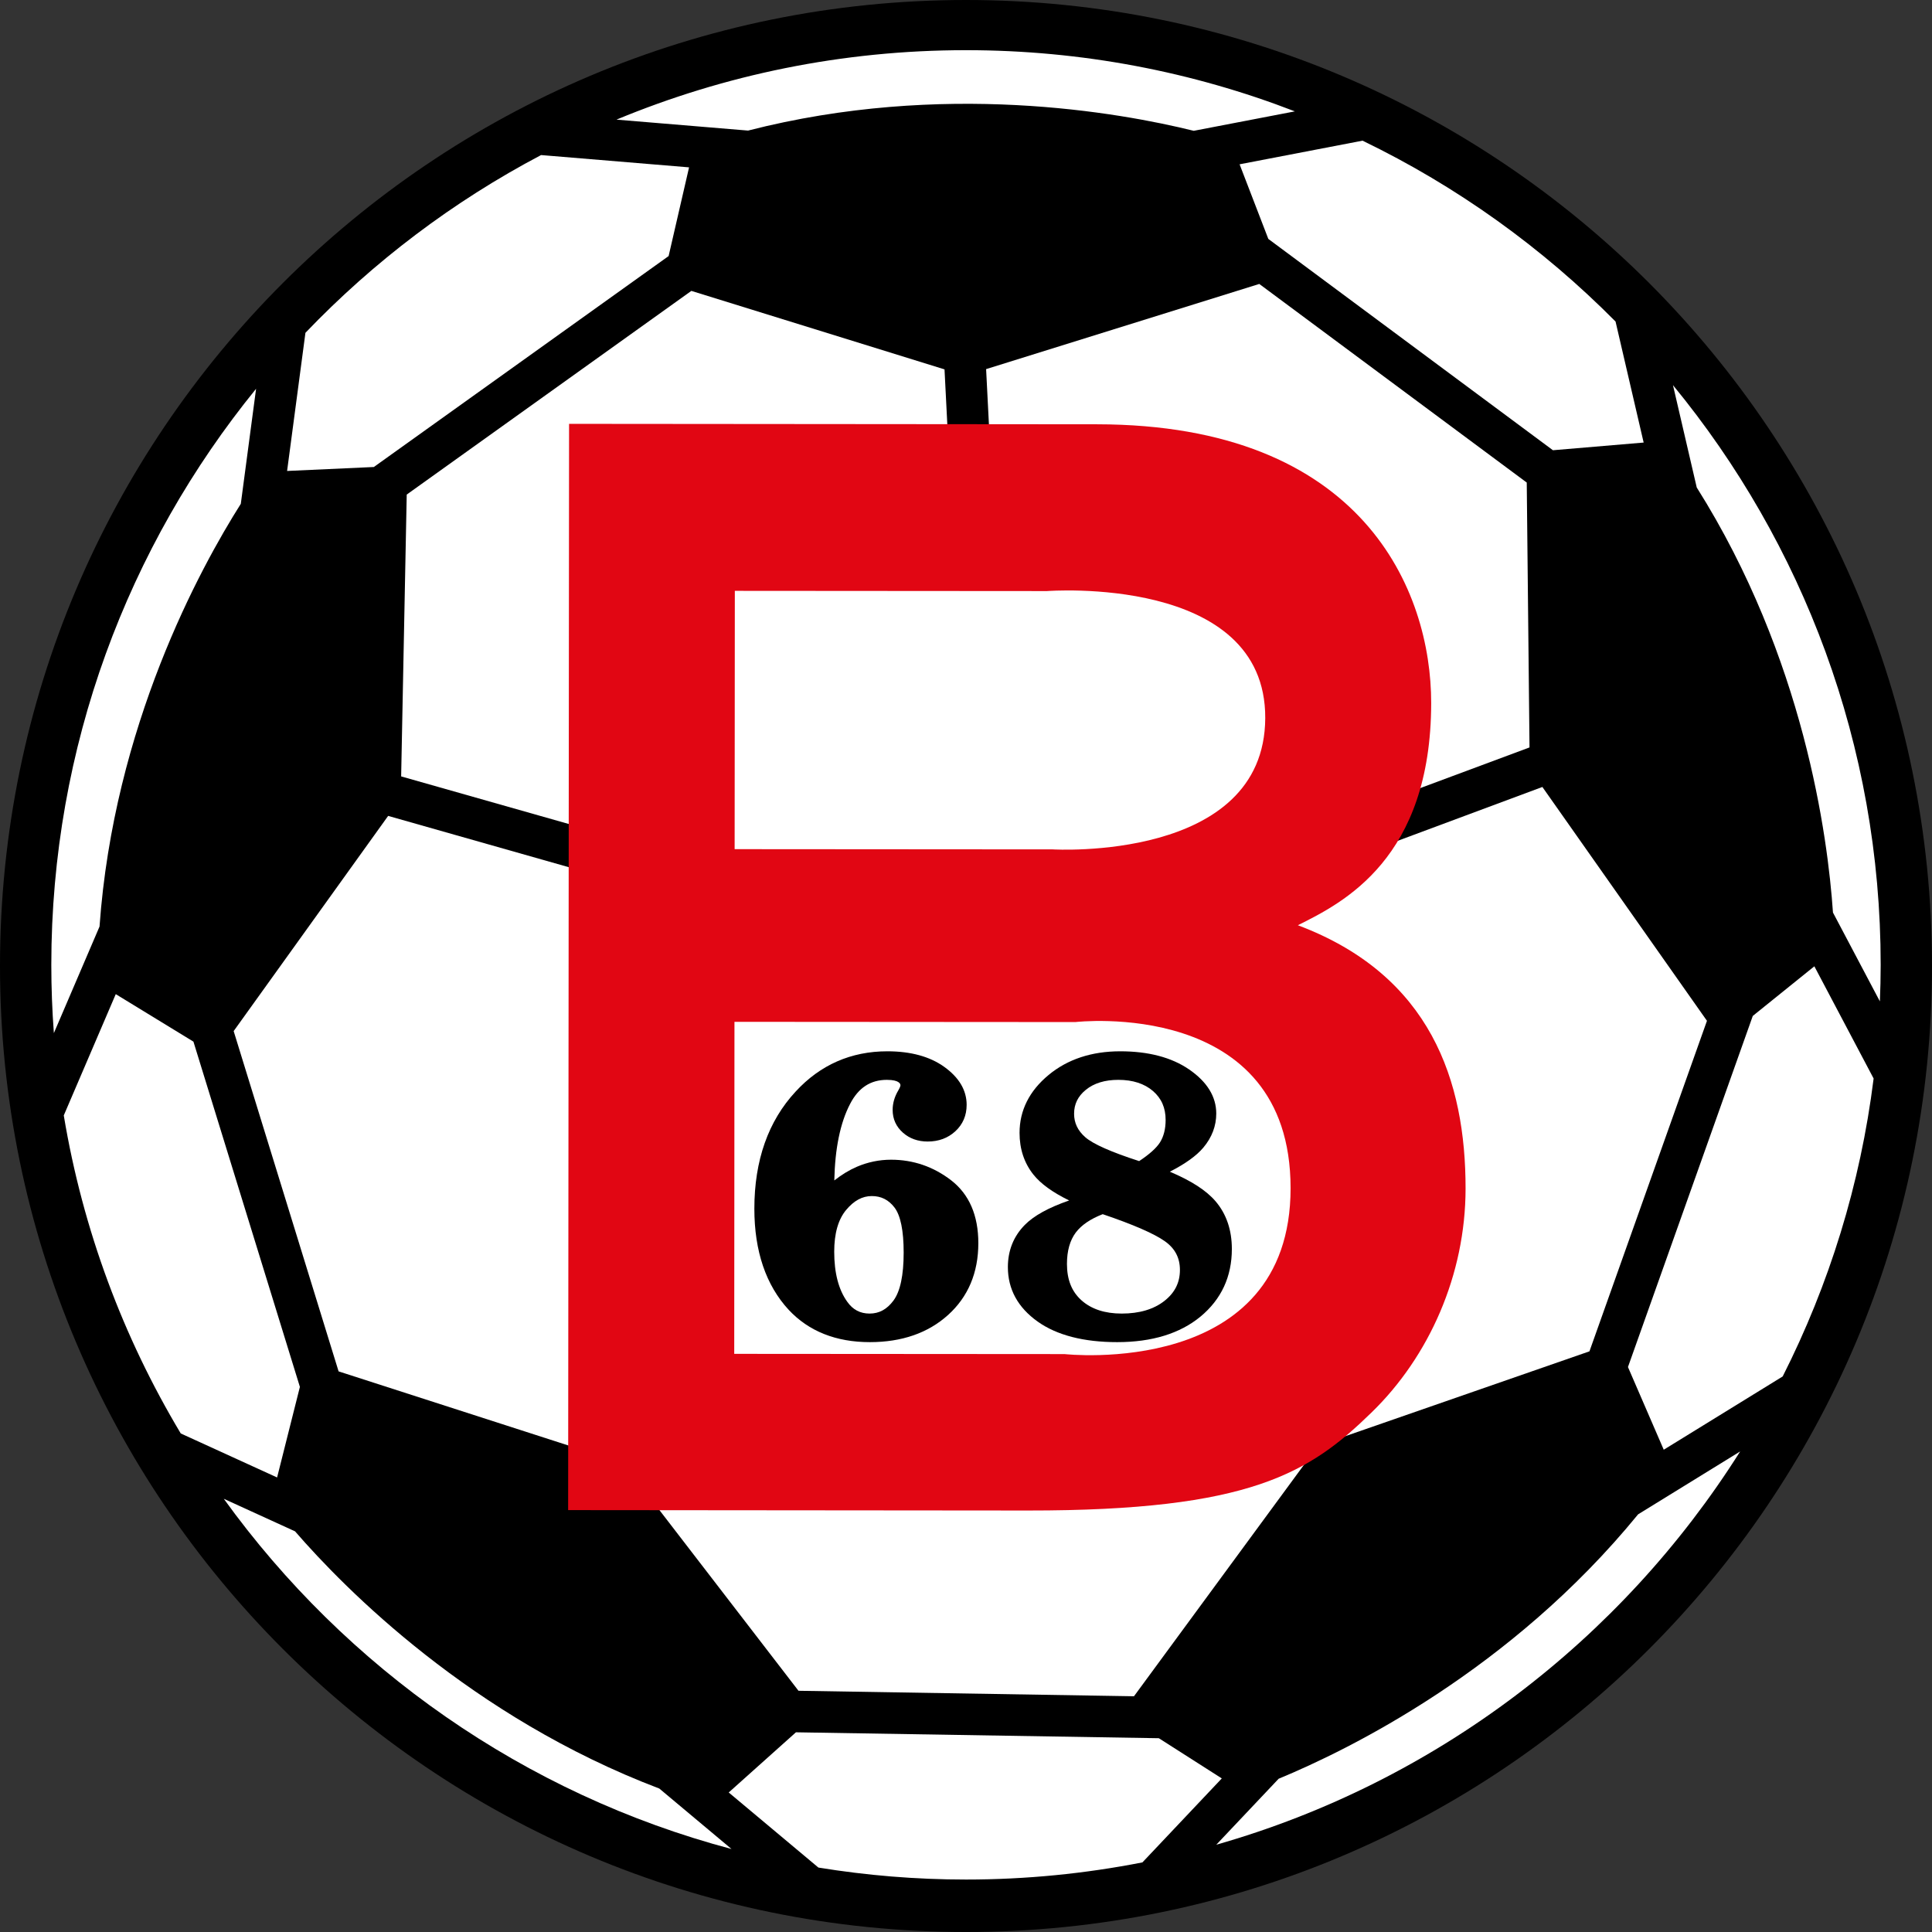 <?xml version="1.0" encoding="UTF-8"?>
<svg xmlns="http://www.w3.org/2000/svg" xmlns:xlink="http://www.w3.org/1999/xlink" width="576.53pt" height="576.53pt" viewBox="0 0 576.53 576.53" version="1.1">
<rect x="0" y="0" width="576.53" height="576.53" fill="#333333" stroke="none"/>
<g id="surface1">
<path style=" stroke:none;fill-rule:nonzero;fill:rgb(0%,0%,0%);fill-opacity:1;" d="M 576.531 288.266 C 576.531 447.469 447.465 576.531 288.266 576.531 C 129.062 576.531 0 447.469 0 288.266 C 0 129.059 129.062 0 288.266 0 C 447.465 0 576.531 129.059 576.531 288.266 "/>
<path style=" stroke:none;fill-rule:nonzero;fill:rgb(100%,100%,100%);fill-opacity:1;" d="M 71.859 150.348 L 76.418 116.016 C 38.234 162.977 15.312 222.82 15.312 287.922 C 15.312 294.773 15.574 301.562 16.074 308.289 L 29.699 276.496 C 33.953 216.66 59.672 169.605 71.859 150.348 "/>
<path style=" stroke:none;fill-rule:nonzero;fill:rgb(100%,100%,100%);fill-opacity:1;" d="M 378.48 71.293 L 463.414 134.355 C 469.992 133.801 479.953 132.957 490.484 132.062 L 482.098 95.953 C 460.297 73.938 434.789 55.602 406.594 41.977 L 369.91 49.031 "/>
<path style=" stroke:none;fill-rule:nonzero;fill:rgb(100%,100%,100%);fill-opacity:1;" d="M 89.492 413.867 L 57.723 310.836 C 52.09 307.391 43.562 302.18 34.543 296.664 L 19.031 332.855 C 24.719 367.039 36.773 399.094 53.941 427.758 L 82.688 440.891 "/>
<path style=" stroke:none;fill-rule:nonzero;fill:rgb(100%,100%,100%);fill-opacity:1;" d="M 115.828 243.473 L 69.727 307.688 L 101.039 409.234 L 186.008 436.633 L 238.277 504.547 L 338.391 506.184 L 393.32 431.398 L 474.309 403.254 L 509.375 304.621 L 460.262 234.84 L 390.703 260.73 L 386.383 249.109 L 456.422 223.043 L 455.598 144 L 375.785 84.734 L 294.266 110.148 L 296.914 162.199 L 284.531 162.828 L 281.855 110.227 L 206.309 86.805 L 121.371 147.586 L 119.707 231.688 L 191.105 251.957 L 187.719 263.887 "/>
<path style=" stroke:none;fill-rule:nonzero;fill:rgb(100%,100%,100%);fill-opacity:1;" d="M 356.23 39.035 L 386.406 33.234 C 355.934 21.449 322.844 14.973 288.266 14.973 C 251.344 14.973 216.117 22.355 183.965 35.699 L 223.23 38.965 C 281.336 24.062 334.109 33.566 356.23 39.035 "/>
<path style=" stroke:none;fill-rule:nonzero;fill:rgb(100%,100%,100%);fill-opacity:1;" d="M 381.562 530.797 L 362.953 550.484 C 428.348 531.855 483.793 489.391 519.281 433.129 L 488.824 451.898 C 450.801 498.457 402.547 522.121 381.562 530.797 "/>
<path style=" stroke:none;fill-rule:nonzero;fill:rgb(100%,100%,100%);fill-opacity:1;" d="M 499.234 114.934 L 506.324 145.465 C 538.387 196.367 545.434 249.688 546.977 272.316 L 560.977 298.824 C 561.125 295.211 561.215 291.574 561.215 287.922 C 561.215 222.32 537.949 162.055 499.234 114.934 "/>
<path style=" stroke:none;fill-rule:nonzero;fill:rgb(100%,100%,100%);fill-opacity:1;" d="M 88.047 456.969 L 66.781 447.254 C 103.223 497.77 156.484 535.363 218.297 551.766 L 196.746 533.723 C 140.629 512.398 102.953 474.168 88.047 456.969 "/>
<path style=" stroke:none;fill-rule:nonzero;fill:rgb(100%,100%,100%);fill-opacity:1;" d="M 523.051 303.164 L 485.801 407.938 C 488.43 413.996 492.34 423.043 496.48 432.613 L 531.973 410.746 C 545.801 383.41 555.172 353.457 559.109 321.84 L 541.422 288.355 "/>
<path style=" stroke:none;fill-rule:nonzero;fill:rgb(100%,100%,100%);fill-opacity:1;" d="M 345.809 518.703 L 237.516 516.938 C 232.598 521.34 225.238 527.926 217.457 534.895 L 244.219 557.301 C 258.562 559.641 273.27 560.875 288.266 560.875 C 306.27 560.875 323.867 559.102 340.91 555.758 L 364.598 530.699 "/>
<path style=" stroke:none;fill-rule:nonzero;fill:rgb(100%,100%,100%);fill-opacity:1;" d="M 163.938 46.477 L 161.461 46.273 C 135.219 60.098 111.484 78.066 91.145 99.312 L 85.672 140.539 L 111.559 139.359 L 199.523 76.414 C 201.008 69.98 203.254 60.242 205.625 49.941 "/>
<path style=" stroke:none;fill-rule:nonzero;fill:rgb(88.199%,2.399%,7.5%);fill-opacity:1;" d="M 219.281 176.316 L 312.434 176.383 C 312.434 176.383 377.746 171.312 377.562 214.289 C 377.379 257.27 314.176 253.465 314.176 253.465 L 219.223 253.398 Z M 169.539 450.633 L 306.785 450.754 C 373.148 450.809 390.77 439.535 409.293 421.492 C 426.465 404.805 437.324 380.438 437.344 354.699 C 437.367 322.645 427.016 291.035 387.297 276.102 C 400.848 269.34 427.039 256.273 427.082 209.77 C 427.109 176.363 406.84 126.684 327.379 126.613 L 169.816 126.48 Z M 219.172 304.926 L 320.902 304.996 C 320.902 304.996 385.121 297.48 385.125 354.562 C 385.129 411.645 317.672 404.074 317.672 404.074 L 219.102 404.004 "/>
<path style=" stroke:none;fill-rule:nonzero;fill:rgb(0%,0%,0%);fill-opacity:1;" d="M 269.664 373.789 C 269.664 380.551 268.645 385.359 266.629 388.09 C 264.695 390.711 262.363 391.984 259.5 391.984 C 256.688 391.984 254.512 390.836 252.844 388.48 C 250.246 384.883 248.938 379.852 248.938 373.527 C 248.938 368.074 250.137 363.875 252.504 361.055 C 254.836 358.27 257.336 356.918 260.152 356.918 C 262.941 356.918 265.152 358.027 266.91 360.312 C 268.738 362.688 269.664 367.223 269.664 373.789 M 283.809 352.199 C 278.531 348.133 272.5 346.07 265.887 346.07 C 262.387 346.07 258.957 346.781 255.691 348.18 C 253.395 349.172 251.145 350.547 248.965 352.254 C 249.168 342.699 250.746 335.02 253.691 329.398 C 256.184 324.582 259.773 322.238 264.664 322.238 C 266.621 322.238 267.578 322.59 268.031 322.879 C 268.617 323.25 268.699 323.582 268.699 323.887 C 268.699 323.934 268.68 324.34 268.062 325.387 C 266.941 327.27 266.375 329.227 266.375 331.199 C 266.375 333.914 267.406 336.203 269.449 338.008 C 271.434 339.758 273.914 340.645 276.824 340.645 C 280.098 340.645 282.871 339.621 285.074 337.59 C 287.32 335.527 288.457 332.871 288.457 329.695 C 288.457 325.352 286.199 321.531 281.75 318.348 C 277.461 315.277 271.758 313.719 264.797 313.719 C 253.977 313.719 244.773 317.754 237.438 325.723 C 229.258 334.52 225.109 346.285 225.109 360.684 C 225.109 373.363 228.562 383.531 235.375 390.887 C 241.34 397.27 249.484 400.508 259.582 400.508 C 269.105 400.508 276.953 397.785 282.902 392.41 C 288.902 387 291.945 379.785 291.945 370.969 C 291.945 362.672 289.207 356.359 283.809 352.199 "/>
<path style=" stroke:none;fill-rule:nonzero;fill:rgb(0%,0%,0%);fill-opacity:1;" d="M 324.02 325.219 C 326.434 323.242 329.699 322.238 333.719 322.238 C 338.027 322.238 341.512 323.367 344.078 325.586 C 346.605 327.781 347.836 330.605 347.836 334.215 C 347.836 336.863 347.273 339.105 346.172 340.871 C 345.105 342.578 342.98 344.469 339.938 346.484 C 331.586 343.789 326.156 341.383 323.836 339.336 C 321.605 337.367 320.52 335.086 320.52 332.355 C 320.52 329.473 321.664 327.137 324.02 325.219 M 347.469 388.211 C 344.281 390.715 339.992 391.984 334.719 391.984 C 329.699 391.984 325.668 390.656 322.738 388.039 C 319.812 385.43 318.391 381.875 318.391 377.164 C 318.391 373.281 319.277 370.133 321.023 367.805 C 322.711 365.559 325.438 363.727 329.059 362.324 C 338.164 365.41 344.422 368.133 347.629 370.414 C 350.641 372.555 352.102 375.352 352.102 378.965 C 352.102 382.742 350.586 385.766 347.469 388.211 M 362.715 358.449 C 359.961 355.238 355.484 352.348 349.094 349.648 C 353.723 347.277 357.02 344.914 359.078 342.473 C 361.645 339.426 362.945 336 362.945 332.297 C 362.945 327.246 360.211 322.809 354.805 319.105 C 349.578 315.531 342.68 313.719 334.293 313.719 C 325.766 313.719 318.57 316.094 312.91 320.785 C 307.164 325.543 304.246 331.363 304.246 338.07 C 304.246 342.863 305.629 347.035 308.352 350.473 C 310.547 353.246 314.082 355.801 319.051 358.23 C 312.891 360.367 308.516 362.777 305.781 365.559 C 302.449 368.957 300.762 373.184 300.762 378.121 C 300.762 384.711 303.75 390.176 309.641 394.367 C 315.367 398.441 323.359 400.508 333.387 400.508 C 343.762 400.508 352.121 397.941 358.242 392.883 C 364.449 387.742 367.598 380.961 367.598 372.711 C 367.598 367.027 365.957 362.23 362.715 358.449 "/>
</g>
</svg>
